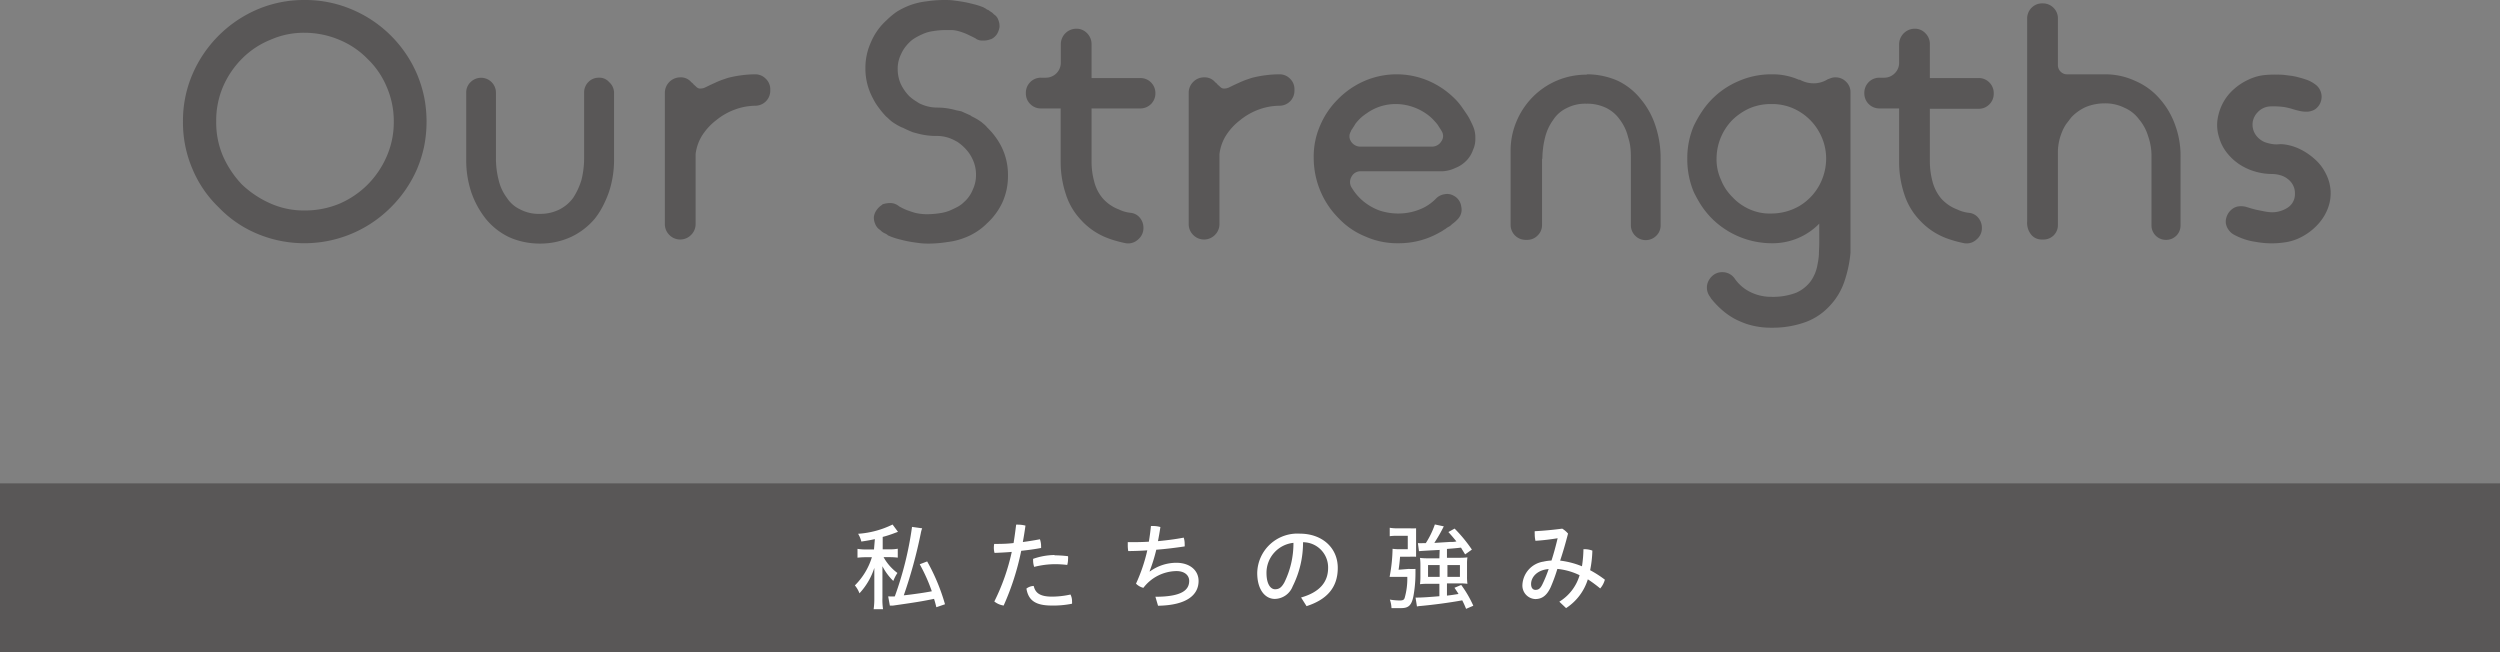 <svg xmlns="http://www.w3.org/2000/svg" viewBox="0 0 370 96.54"><rect x="0" y="0" width="370" height="96.54" fill="#808080" stroke="none"/><defs><style>.cls-1{fill:#595757;}.cls-2{fill:#fff;}</style></defs><title>アセット 16</title><g id="レイヤー_2" data-name="レイヤー 2"><g id="デザイン"><rect class="cls-1" y="71.54" width="370" height="25"/><path class="cls-2" d="M129.48,79.79c-.6.13-1,.21-2,.36A4.17,4.17,0,0,0,127,79a13.64,13.64,0,0,0,5.1-1.37l.8,1.08-.86.32c-.35.12-.89.31-1.4.43v1.84h1a6,6,0,0,0,1.23-.09v1.32a10.16,10.16,0,0,0-1.24-.07h-.86a7.27,7.27,0,0,0,2.05,2.34,5.89,5.89,0,0,0-.61,1.18,8.23,8.23,0,0,1-1.61-2.18c0,.17,0,.33,0,.38,0,.21,0,.72,0,1.53v2.75a9.36,9.36,0,0,0,.09,1.7h-1.39a11.14,11.14,0,0,0,.1-1.7V86c0-.1,0-.35,0-.64s0-.42,0-.49c0-.44,0-.45,0-.82a10,10,0,0,1-2.2,3.76,4,4,0,0,0-.68-1.17,10,10,0,0,0,2.52-4.17h-.88a10.09,10.09,0,0,0-1.25.07V81.23a7.06,7.06,0,0,0,1.3.09h1.14Zm7-1.6a4.08,4.08,0,0,0-.21.77,70.5,70.5,0,0,1-2.51,9.15c1.35-.14,3.24-.42,4.15-.6a25.27,25.27,0,0,0-1.79-4l1.1-.42a29.18,29.18,0,0,1,2.64,6.34l-1.28.44c-.15-.61-.21-.82-.34-1.24-1.84.38-2.74.52-6.1,1a2.6,2.6,0,0,0-.28,0l-.16,0-.25-1.36h.2a7.8,7.8,0,0,0,.78,0,50,50,0,0,0,2.55-10.29Z"/><path class="cls-2" d="M150.39,77.65a1.62,1.62,0,0,1,.31,0,4.37,4.37,0,0,1,1.07.14q-.17,1.23-.39,2.43c.91-.12,1.77-.26,2.53-.41a2.94,2.94,0,0,1,.17,1,1.46,1.46,0,0,1,0,.29c-.88.17-1.9.31-2.94.42a38.2,38.2,0,0,1-2.6,8.1,2.88,2.88,0,0,1-1.38-.6,31,31,0,0,0,2.58-7.34c-.91.08-1.79.12-2.55.15a2.93,2.93,0,0,1-.1-.78,3.31,3.31,0,0,1,.05-.55c.84,0,1.85,0,2.87-.13C150.16,79.45,150.28,78.54,150.39,77.65ZM158.66,89a1.9,1.9,0,0,1,0,.35,13.9,13.9,0,0,1-3,.27c-2.42,0-3.46-.77-3.75-2.51a1.89,1.89,0,0,1,1.08-.39c.23,1,.88,1.58,2.69,1.58a12.74,12.74,0,0,0,2.75-.31A2.09,2.09,0,0,1,158.66,89Zm-2.59-6.81a15.74,15.74,0,0,1,2,.13,2.31,2.31,0,0,1,0,.46,3,3,0,0,1-.12.83,14.86,14.86,0,0,0-1.94-.11,12.68,12.68,0,0,0-2.95.4,3,3,0,0,1-.16-.95,2,2,0,0,1,0-.24A10,10,0,0,1,156.07,82.14Z"/><path class="cls-2" d="M171,88.32c3.91,0,5-1,5-2.35,0-.79-.64-1.45-1.89-1.45A6.27,6.27,0,0,0,169.22,87a2.29,2.29,0,0,1-1.09-.62,24.68,24.68,0,0,0,1.67-4.93c-.94.07-1.88.1-2.82.11a4.92,4.92,0,0,1-.07-.78c0-.2,0-.37,0-.54,1,0,2.09,0,3.12-.07.13-.77.23-1.54.31-2.32h.28a3.88,3.88,0,0,1,1.12.15c-.11.73-.23,1.41-.36,2.09,1.27-.12,2.55-.28,3.81-.52a2.85,2.85,0,0,1,.14.92,2.43,2.43,0,0,1,0,.38c-1.39.21-2.79.38-4.2.49a24.44,24.44,0,0,1-1,3.21l.06,0a6.72,6.72,0,0,1,3.88-1.28c2.1,0,3.32,1.18,3.32,2.69,0,2-1.64,3.6-6,3.67Z"/><path class="cls-2" d="M192.56,88.43c2.74-.78,4-2.28,4-4.38a3.72,3.72,0,0,0-3.71-3.8,14.43,14.43,0,0,1-1.53,6.52,2.9,2.9,0,0,1-2.64,1.87c-1.42,0-2.61-1.33-2.61-3.85a5.94,5.94,0,0,1,6.3-5.81c3.3,0,5.62,2.08,5.62,5.07s-1.71,4.72-4.62,5.66Zm-5.12-3.65c0,1.79.68,2.43,1.26,2.43s.94-.22,1.38-1a13.07,13.07,0,0,0,1.35-5.87A4.46,4.46,0,0,0,187.44,84.78Z"/><path class="cls-2" d="M208.49,84.2a7.66,7.66,0,0,0,1,0c0,.27,0,.34,0,.66a18.89,18.89,0,0,1-.31,3.4c-.27,1.32-.7,1.74-1.82,1.74h-.48c-.25,0-.47,0-.94,0a4.4,4.4,0,0,0-.24-1.26,9.4,9.4,0,0,0,1.43.13c.49,0,.66-.08.76-.38a10.34,10.34,0,0,0,.39-3.11h-1.68c-.45,0-.62,0-.94,0a23.88,23.88,0,0,0,.44-4.16,7.12,7.12,0,0,0,1.2.06h1.05V79.3h-1.45a7.09,7.09,0,0,0-1.22.06V78.11a6.4,6.4,0,0,0,1.27.08h1.63a9.45,9.45,0,0,0,1,0c0,.3,0,.66,0,1v2c0,.37,0,.84,0,1.21a7.75,7.75,0,0,0-1,0h-1.37c-.05.7-.15,1.53-.22,1.92Zm4.58-2.81-1.54.08c-.93.06-1.27.07-1.52.11l-.16-1.2a5.9,5.9,0,0,0,.82,0l.35,0a12.79,12.79,0,0,0,1.34-2.76l1.32.28a23.36,23.36,0,0,1-1.4,2.45l2.27-.14c.47,0,.65,0,1-.08-.41-.5-.63-.77-1.19-1.39l.92-.51a21.54,21.54,0,0,1,2.56,3.11l-1,.71c-.32-.52-.43-.69-.61-1-.89.1-1.17.12-2.08.19v1.31h1.94a8.27,8.27,0,0,0,1.09-.06,5.82,5.82,0,0,0-.06.94v1.9a7.45,7.45,0,0,0,.06,1.07,9.29,9.29,0,0,0-1.15-.06h-1.88v1.81c.75-.08,1.18-.16,1.71-.24-.14-.24-.26-.42-.6-.92l1-.42a16.52,16.52,0,0,1,1.79,3.08l-1.07.46a13.06,13.06,0,0,0-.57-1.26c-1.83.34-4.33.67-6.23.84a2.54,2.54,0,0,0-.47.07l-.21-1.32a2.76,2.76,0,0,0,.38,0c.58,0,1.88-.09,3.15-.2V86.4h-1.66a10,10,0,0,0-1.21.06,8.83,8.83,0,0,0,.06-1.09v-1.8a7.78,7.78,0,0,0-.06-1,9.15,9.15,0,0,0,1.18.06h1.69Zm-1.72,2.24v1.75h1.72V83.63Zm2.87,1.75h1.85V83.63h-1.85Z"/><path class="cls-2" d="M230.78,89.05a6.85,6.85,0,0,0,3-3.92,9.64,9.64,0,0,0-3.29-.93,24.86,24.86,0,0,1-1,2.73c-.6,1.28-1.33,1.73-2.27,1.73a2,2,0,0,1-1.9-2.16,3.66,3.66,0,0,1,3.11-3.38,6.56,6.56,0,0,1,1.19-.16c.35-1.07.64-2.17.91-3.3-1.05.17-2.06.3-3.28.38a4.19,4.19,0,0,1-.11-1,2.86,2.86,0,0,1,0-.42c1.34-.07,2.71-.2,4.07-.38a3.55,3.55,0,0,1,.86.73c-.38,1.48-.77,2.82-1.17,4a12.5,12.5,0,0,1,3.23.84,17.53,17.53,0,0,0,.22-2.53h.17a3.31,3.31,0,0,1,1.15.21,16.48,16.48,0,0,1-.33,2.9,16.27,16.27,0,0,1,2.18,1.4,3.29,3.29,0,0,1-.69,1.3A19.46,19.46,0,0,0,235,85.74,7.84,7.84,0,0,1,231.78,90Zm-4.18-2.62c0,.57.26.87.65.87s.68-.13,1-.77a19,19,0,0,0,.95-2.31C227.46,84.36,226.6,85.45,226.6,86.43Z"/><path class="cls-1" d="M45.08,0a17.57,17.57,0,0,1,7,1.4A18.13,18.13,0,0,1,61.73,11a18.61,18.61,0,0,1,1.05,3.38,18.95,18.95,0,0,1,0,7.25A18.75,18.75,0,0,1,61.73,25a18.16,18.16,0,0,1-3.9,5.7,18.06,18.06,0,0,1-19.75,3.9,16.92,16.92,0,0,1-5.7-3.9,16.92,16.92,0,0,1-3.9-5.7,17.4,17.4,0,0,1-1.4-7,17.4,17.4,0,0,1,1.4-7,18.27,18.27,0,0,1,9.6-9.6A17.54,17.54,0,0,1,45.08,0Zm0,31.15a13.21,13.21,0,0,0,5.15-1,13.37,13.37,0,0,0,4.15-2.8,13.57,13.57,0,0,0,2.85-4.2A12.58,12.58,0,0,0,58.28,18a12.72,12.72,0,0,0-1.05-5.15A12.28,12.28,0,0,0,54.38,8.7a12.41,12.41,0,0,0-4.15-2.8,13.21,13.21,0,0,0-5.15-1.05A12.12,12.12,0,0,0,40,5.9a12.48,12.48,0,0,0-4.2,2.8A13.37,13.37,0,0,0,33,12.85a12.72,12.72,0,0,0-1,5.15,12.58,12.58,0,0,0,1,5.1,14.76,14.76,0,0,0,2.8,4.2A14.76,14.76,0,0,0,40,30.1,12.12,12.12,0,0,0,45.08,31.15Z"/><path class="cls-1" d="M90.88,13.7v9.9a15.08,15.08,0,0,1-.75,4.8,16.18,16.18,0,0,1-.93,2.15A11.17,11.17,0,0,1,88,32.4a10.36,10.36,0,0,1-3.45,2.65,10.87,10.87,0,0,1-4.6,1,11.24,11.24,0,0,1-2.45-.25,10.83,10.83,0,0,1-2.15-.7,10,10,0,0,1-3.4-2.65,13.32,13.32,0,0,1-2.2-4A15.08,15.08,0,0,1,69,23.6V13.7a2.09,2.09,0,0,1,.65-1.55,2.2,2.2,0,0,1,3.75,1.55v9.8a12.83,12.83,0,0,0,.4,3.15,7,7,0,0,0,1.2,2.6A4.74,4.74,0,0,0,77,31a5.84,5.84,0,0,0,2.9.65h0a6.26,6.26,0,0,0,2.9-.65,5.69,5.69,0,0,0,2.05-1.75,10.34,10.34,0,0,0,1.2-2.6,13.33,13.33,0,0,0,.4-3.15V13.7a2.18,2.18,0,0,1,.62-1.55,2.11,2.11,0,0,1,1.58-.65,1.88,1.88,0,0,1,1.5.65A2.12,2.12,0,0,1,90.88,13.7Z"/><path class="cls-1" d="M113.33,11.65A2.12,2.12,0,0,1,114,13.2v.25a2.22,2.22,0,0,1-2.2,2.2h0a9,9,0,0,0-3,.55,9.47,9.47,0,0,0-2.75,1.55,8.89,8.89,0,0,0-2.1,2.25,6.73,6.73,0,0,0-1,2.8V33.15a2.24,2.24,0,0,1-.67,1.62,2.25,2.25,0,0,1-3.22,0,2.23,2.23,0,0,1-.66-1.62V13.8a2.29,2.29,0,0,1,2.27-2.35,2,2,0,0,1,1.63.7,2.61,2.61,0,0,0,.2.17.5.5,0,0,1,.15.18c.13.1.26.22.4.35a.85.85,0,0,0,.45.25h.25a1.67,1.67,0,0,0,.7-.2l.72-.35.88-.4c.3-.13.59-.25.87-.35l.73-.25a15.87,15.87,0,0,1,2.17-.42,15.59,15.59,0,0,1,2-.13h0A2.14,2.14,0,0,1,113.33,11.65Z"/><path class="cls-1" d="M148.08,21.45a9.31,9.31,0,0,1,1.1,4.45,9.45,9.45,0,0,1-.8,4,9.73,9.73,0,0,1-2.3,3.15,8.76,8.76,0,0,1-1.55,1.25,8.91,8.91,0,0,1-1.8.9,10,10,0,0,1-2.5.62,18,18,0,0,1-2.7.23c-.44,0-.91,0-1.43-.07s-1-.13-1.55-.23-1-.22-1.52-.35a9.7,9.7,0,0,1-1.35-.45l-.18-.08a.33.33,0,0,1-.17-.12,2.19,2.19,0,0,0-.45-.25,1.93,1.93,0,0,1-.5-.35,1.12,1.12,0,0,0-.25-.2,1.83,1.83,0,0,1-.6-.8,2.46,2.46,0,0,1-.2-1.05,2.27,2.27,0,0,1,.4-1,2.7,2.7,0,0,1,.85-.8l0-.05a3.68,3.68,0,0,1,1.25-.2,2,2,0,0,1,1.05.35,1,1,0,0,1,.15.1.48.48,0,0,0,.15.1c.36.2.68.36,1,.48s.68.25,1.25.42a7.68,7.68,0,0,0,2,.2,12,12,0,0,0,1.67-.15,5.91,5.91,0,0,0,1.73-.5c.36-.17.7-.33,1-.5a3.92,3.92,0,0,0,.85-.65A4.81,4.81,0,0,0,144,28a5,5,0,0,0,.45-2.15A5.18,5.18,0,0,0,144,23.7a5.88,5.88,0,0,0-.55-1,6.7,6.7,0,0,0-.7-.83,6.6,6.6,0,0,0-1.1-.9l-.38-.2a4.18,4.18,0,0,0-.42-.2,5.45,5.45,0,0,0-2.25-.45,10.29,10.29,0,0,1-2.75-.35l-.38-.1-.37-.1q-.75-.3-1.35-.6a.88.88,0,0,0-.25-.1A8.92,8.92,0,0,1,132,18c-.17-.13-.31-.26-.43-.37a5.5,5.5,0,0,0-.42-.38A12,12,0,0,1,130.1,16a8.46,8.46,0,0,1-.92-1.47,9.2,9.2,0,0,1-1.1-4.45,9.16,9.16,0,0,1,.85-3.9,9.12,9.12,0,0,1,2.3-3.2,11.29,11.29,0,0,1,1.5-1.25,11.62,11.62,0,0,1,1.8-.9,10.27,10.27,0,0,1,2.52-.62A18,18,0,0,1,139.73,0c.43,0,.9,0,1.42.07s1,.13,1.55.23,1,.22,1.53.35a9.7,9.7,0,0,1,1.35.45l.17.1.18.1a.53.53,0,0,0,.25.15.58.58,0,0,1,.25.15l.45.3.25.25a1.45,1.45,0,0,1,.6.75,2.41,2.41,0,0,1,.2,1.1,2.94,2.94,0,0,1-.35,1,2.14,2.14,0,0,1-.9.8l-.05,0a2.83,2.83,0,0,1-1.2.2,1.61,1.61,0,0,1-1.1-.35l-.3-.15v0l-.93-.45a10.59,10.59,0,0,0-1.27-.45,5.57,5.57,0,0,0-.85-.15c-.3,0-.7,0-1.2,0a11.38,11.38,0,0,0-1.65.15,5.7,5.7,0,0,0-1.7.5c-.37.17-.71.34-1,.52a4.08,4.08,0,0,0-.87.68,6.49,6.49,0,0,0-.7.82,5.69,5.69,0,0,0-.55,1,4.77,4.77,0,0,0-.45,2.15,5.42,5.42,0,0,0,.45,2.15,6.73,6.73,0,0,0,1.25,1.8,6.56,6.56,0,0,0,1.15.85,3,3,0,0,0,.75.4,5.75,5.75,0,0,0,2.3.45,10.27,10.27,0,0,1,2.75.4l.75.15,1.35.6a.23.23,0,0,0,.1.07l.1.08a8.81,8.81,0,0,1,1.45.85l.45.38a3.28,3.28,0,0,1,.4.42A10.68,10.68,0,0,1,148.08,21.45Z"/><path class="cls-1" d="M169.23,33.75a2.19,2.19,0,0,1-.8,1.7,2.14,2.14,0,0,1-1.8.55c-.5-.1-1-.22-1.45-.35a13.35,13.35,0,0,1-1.35-.45,10.18,10.18,0,0,1-3.8-2.6,9.91,9.91,0,0,1-2.3-3.9,15.08,15.08,0,0,1-.75-4.8V16.05h-2.9a2.17,2.17,0,0,1-1.6-.65,2.15,2.15,0,0,1-.65-1.6,2.2,2.2,0,0,1,.65-1.65,2.17,2.17,0,0,1,1.6-.65h.65A2.22,2.22,0,0,0,157,9.25V6.55a2.3,2.3,0,0,1,2.3-2.3,2.15,2.15,0,0,1,1.6.68,2.27,2.27,0,0,1,.65,1.62v5h7.2a2.2,2.2,0,0,1,1.6.65A2.24,2.24,0,0,1,171,13.8a2.22,2.22,0,0,1-2.25,2.25h-7.2V23.9a11.13,11.13,0,0,0,.4,3,6.18,6.18,0,0,0,1.25,2.45,6,6,0,0,0,2.4,1.65,5.23,5.23,0,0,0,1.75.5,2,2,0,0,1,1.37.75A2.31,2.31,0,0,1,169.23,33.75Z"/><path class="cls-1" d="M190.93,11.65a2.12,2.12,0,0,1,.65,1.55v.25a2.22,2.22,0,0,1-2.2,2.2h0a9,9,0,0,0-3.05.55,9.47,9.47,0,0,0-2.75,1.55,8.89,8.89,0,0,0-2.1,2.25,6.73,6.73,0,0,0-1,2.8V33.15a2.24,2.24,0,0,1-.67,1.62,2.25,2.25,0,0,1-3.22,0,2.23,2.23,0,0,1-.66-1.62V13.8a2.23,2.23,0,0,1,.64-1.65,2.2,2.2,0,0,1,1.63-.7,2,2,0,0,1,1.63.7,1.51,1.51,0,0,0,.2.17.5.5,0,0,1,.15.18c.13.1.26.22.4.35a.85.85,0,0,0,.45.25h.25a1.67,1.67,0,0,0,.7-.2l.72-.35.88-.4c.3-.13.59-.25.87-.35l.73-.25a15.87,15.87,0,0,1,2.17-.42,15.48,15.48,0,0,1,2-.13h0A2.14,2.14,0,0,1,190.93,11.65Z"/><path class="cls-1" d="M210.77,30.7a7.07,7.07,0,0,0,1.8-1.35,2.15,2.15,0,0,1,1.2-.6,1.93,1.93,0,0,1,1.35.2,2.11,2.11,0,0,1,1.15,1.65,2,2,0,0,1-.59,1.9l-.25.25a3.81,3.81,0,0,1-.36.3,2.21,2.21,0,0,0-.3.25,1.25,1.25,0,0,1-.34.25,2.46,2.46,0,0,0-.36.22,1.52,1.52,0,0,1-.35.23l-.29.2-.36.2a12.1,12.1,0,0,1-6.14,1.6,11.54,11.54,0,0,1-4.86-1,11.21,11.21,0,0,1-3.95-2.7,12.53,12.53,0,0,1-2.69-4,12.69,12.69,0,0,1-1-4.85,11.5,11.5,0,0,1,.94-4.85A12.12,12.12,0,0,1,198,14.7a12.49,12.49,0,0,1,3.9-2.7,12,12,0,0,1,9.6,0,12.49,12.49,0,0,1,3.9,2.7,7.81,7.81,0,0,1,.75.87c.24.32.47.65.7,1a8.52,8.52,0,0,1,.63,1c.18.36.36.71.52,1.08a4.13,4.13,0,0,1,.35,1.8A3.82,3.82,0,0,1,218,22.2a4.23,4.23,0,0,1-.9,1.5,4.58,4.58,0,0,1-1.45,1.05l-.35.15a4.8,4.8,0,0,1-2,.45h-11.9a1.48,1.48,0,0,0-1.4.85,1.53,1.53,0,0,0,.1,1.65,7.8,7.8,0,0,0,1.75,2,8.27,8.27,0,0,0,2.3,1.3,8.84,8.84,0,0,0,2.81.45A8.47,8.47,0,0,0,210.77,30.7ZM200.12,19.1a.71.71,0,0,0-.19.35,1.35,1.35,0,0,0,0,1.45,1.63,1.63,0,0,0,1.46.8h10.5a1.6,1.6,0,0,0,1.44-.8,1.33,1.33,0,0,0,.06-1.45,3.59,3.59,0,0,0-.21-.35l-.45-.7c-.16-.2-.37-.43-.62-.7a6.41,6.41,0,0,0-.93-.8,8,8,0,0,0-4.4-1.5h-.2a7.31,7.31,0,0,0-4.35,1.4,6.72,6.72,0,0,0-1,.8,7.82,7.82,0,0,0-.65.75C200.43,18.62,200.26,18.87,200.12,19.1Z"/><path class="cls-1" d="M234.82,11a11.27,11.27,0,0,1,4.6.95,9.75,9.75,0,0,1,3.4,2.7,11.94,11.94,0,0,1,2.2,4,15.08,15.08,0,0,1,.75,4.8v9.9a2.09,2.09,0,0,1-.65,1.55,2.2,2.2,0,0,1-3.75-1.55V23.5c0-.57,0-1.11-.07-1.62a6.74,6.74,0,0,0-.33-1.53,7,7,0,0,0-1.2-2.6,5.32,5.32,0,0,0-2-1.75,6.33,6.33,0,0,0-3-.65,5.9,5.9,0,0,0-2.9.65,4.8,4.8,0,0,0-2,1.75,7.37,7.37,0,0,0-1.2,2.6,13.33,13.33,0,0,0-.4,3.15h-.05v9.8a2.09,2.09,0,0,1-.65,1.55,2.12,2.12,0,0,1-1.55.65h-.25a2.22,2.22,0,0,1-2.2-2.2v-11a11.05,11.05,0,0,1,.88-4.35,11.35,11.35,0,0,1,2.4-3.6,11.12,11.12,0,0,1,8-3.3Z"/><path class="cls-1" d="M273.87,13.7V37.45a18.06,18.06,0,0,1-.95,4.35,9.73,9.73,0,0,1-2.15,3.5,9.11,9.11,0,0,1-3.5,2.35,14.28,14.28,0,0,1-5.1.85,11.39,11.39,0,0,1-3.8-.6,13.3,13.3,0,0,1-1.65-.72,10.74,10.74,0,0,1-1.5-1,13.13,13.13,0,0,1-1.9-1.9,1.12,1.12,0,0,1-.12-.17,3.23,3.23,0,0,0-.18-.28,2.19,2.19,0,0,1-.1-2.37,2.42,2.42,0,0,1,.8-.85,2.16,2.16,0,0,1,1.2-.33,2.19,2.19,0,0,1,1.85,1,6.17,6.17,0,0,0,1.75,1.65,6.89,6.89,0,0,0,3.65,1,9.57,9.57,0,0,0,3.65-.6A5.41,5.41,0,0,0,268,41.6a6,6,0,0,0,1-2.5,9.83,9.83,0,0,0,.2-1.47c0-.52.05-1.05.05-1.58V33.1A9.66,9.66,0,0,1,262.17,36a12.6,12.6,0,0,1-8.8-3.65,13,13,0,0,1-1.5-1.82,18.76,18.76,0,0,1-1.2-2.13,12.52,12.52,0,0,1-.95-4.9,12.16,12.16,0,0,1,.95-4.85,17.78,17.78,0,0,1,1.2-2.12A12.2,12.2,0,0,1,257.32,12a12,12,0,0,1,4.85-1,9.66,9.66,0,0,1,4.05.8.19.19,0,0,0,.1,0,.37.37,0,0,1,.15.05,4.22,4.22,0,0,0,2,.48,3.87,3.87,0,0,0,2-.58l.53-.2a1.89,1.89,0,0,1,.67-.1,2.12,2.12,0,0,1,1.55.65A2.09,2.09,0,0,1,273.87,13.7Zm-11.7,17.9a8.25,8.25,0,0,0,4.2-1.15,8.1,8.1,0,0,0,2.9-3.05,8.34,8.34,0,0,0,1-3.95,8,8,0,0,0-1-3.85,8.1,8.1,0,0,0-2.9-3.05,7.75,7.75,0,0,0-4.2-1.15A8,8,0,0,0,259,16a8.79,8.79,0,0,0-2.6,1.75,8.22,8.22,0,0,0-2.35,5.7,7.23,7.23,0,0,0,.65,3.15,8.06,8.06,0,0,0,.73,1.4,8,8,0,0,0,1,1.2A7.7,7.7,0,0,0,259,31,7.23,7.23,0,0,0,262.17,31.6Z"/><path class="cls-1" d="M293.32,33.75a2.16,2.16,0,0,1-.8,1.7,2.12,2.12,0,0,1-1.8.55c-.5-.1-1-.22-1.45-.35s-.91-.28-1.35-.45a10.27,10.27,0,0,1-3.8-2.6,10,10,0,0,1-2.3-3.9,15.08,15.08,0,0,1-.75-4.8V16.05h-2.9a2.22,2.22,0,0,1-2.25-2.25,2.24,2.24,0,0,1,.65-1.65,2.2,2.2,0,0,1,1.6-.65h.65a2.17,2.17,0,0,0,1.6-.65,2.15,2.15,0,0,0,.65-1.6V6.55a2.32,2.32,0,0,1,2.3-2.3,2.12,2.12,0,0,1,1.6.68,2.23,2.23,0,0,1,.65,1.62v5h7.2a2.17,2.17,0,0,1,1.6.65,2.2,2.2,0,0,1,.65,1.65,2.15,2.15,0,0,1-.65,1.6,2.17,2.17,0,0,1-1.6.65h-7.2V23.9a11.54,11.54,0,0,0,.4,3,6.45,6.45,0,0,0,1.25,2.45,6,6,0,0,0,2.4,1.65,5.38,5.38,0,0,0,1.75.5,2,2,0,0,1,1.38.75A2.3,2.3,0,0,1,293.32,33.75Z"/><path class="cls-1" d="M319.62,14.6a11.74,11.74,0,0,1,2.3,3.9,13.11,13.11,0,0,1,.8,4.75v10.1a2.12,2.12,0,0,1-2.15,2.15,2.13,2.13,0,0,1-2.15-2.15V23.25a8.73,8.73,0,0,0-.5-3.1,6.93,6.93,0,0,0-1.35-2.5,5.25,5.25,0,0,0-2.15-1.7,6.33,6.33,0,0,0-2.95-.65,7.32,7.32,0,0,0-2.8.55,6.83,6.83,0,0,0-2.1,1.5c-.26.33-.52.68-.77,1a6.22,6.22,0,0,0-.63,1.2,8,8,0,0,0-.6,2.75v11a2.12,2.12,0,0,1-2.15,2.15h-.25a2,2,0,0,1-1.52-.68,2.76,2.76,0,0,1-.63-2V2.8a2.24,2.24,0,0,1,.65-1.65,2.2,2.2,0,0,1,1.6-.65,2.24,2.24,0,0,1,1.65.65,2.2,2.2,0,0,1,.65,1.65V9.65a1.32,1.32,0,0,0,.4.95,1.3,1.3,0,0,0,.95.4h5.55a10.5,10.5,0,0,1,4.6,1A9.9,9.9,0,0,1,319.62,14.6Z"/><path class="cls-1" d="M344.12,25.5a6.5,6.5,0,0,1,.8,2.6,6.3,6.3,0,0,1-.37,2.67,7.27,7.27,0,0,1-1.38,2.3,8.59,8.59,0,0,1-2.07,1.73,7.68,7.68,0,0,1-2.53,1,13,13,0,0,1-4.7,0,9.15,9.15,0,0,1-2.25-.6,9.93,9.93,0,0,1-1-.47,2.35,2.35,0,0,1-.8-.73,2.23,2.23,0,0,1-.4-1,2.2,2.2,0,0,1,.18-1.07,2.34,2.34,0,0,1,.65-.9,2,2,0,0,1,1-.48,2.94,2.94,0,0,1,1.38.13c.45.14.89.27,1.32.37l1,.2a7.56,7.56,0,0,0,1,.15,4.15,4.15,0,0,0,2.48-.58,2.36,2.36,0,0,0,1.22-2.12,2.61,2.61,0,0,0-1.05-2.2,3,3,0,0,0-1.12-.57,4.47,4.47,0,0,0-1.23-.18,8.9,8.9,0,0,1-2.55-.38,8.48,8.48,0,0,1-2.3-1.07,8,8,0,0,1-1.85-1.73,6.56,6.56,0,0,1-1.15-2.32,5.9,5.9,0,0,1-.2-2.6,7.66,7.66,0,0,1,.8-2.42,7.24,7.24,0,0,1,1.58-2,8.51,8.51,0,0,1,2.17-1.43,7.26,7.26,0,0,1,2.3-.68,16.64,16.64,0,0,1,2.35-.07c.47,0,.94.07,1.4.13a8.44,8.44,0,0,1,1.4.27c.4.1.81.23,1.23.37a4.9,4.9,0,0,1,1.17.63,2.26,2.26,0,0,1,0,3.75,2.54,2.54,0,0,1-1.1.33,4.81,4.81,0,0,1-1.12-.1c-.39-.09-.77-.19-1.15-.31s-.76-.2-1.13-.27a11.55,11.55,0,0,0-2.12-.1,2.67,2.67,0,0,0-1.88.9,2.74,2.74,0,0,0-.65,1.17,2.64,2.64,0,0,0,0,1.25,2.6,2.6,0,0,0,.58,1.13,3.1,3.1,0,0,0,1.07.8,5.51,5.51,0,0,0,1.45.35,3.13,3.13,0,0,0,.68,0,3.84,3.84,0,0,1,.67,0,7.52,7.52,0,0,1,2.45.7,9.15,9.15,0,0,1,2.15,1.43A6.78,6.78,0,0,1,344.12,25.5Z"/></g></g></svg>